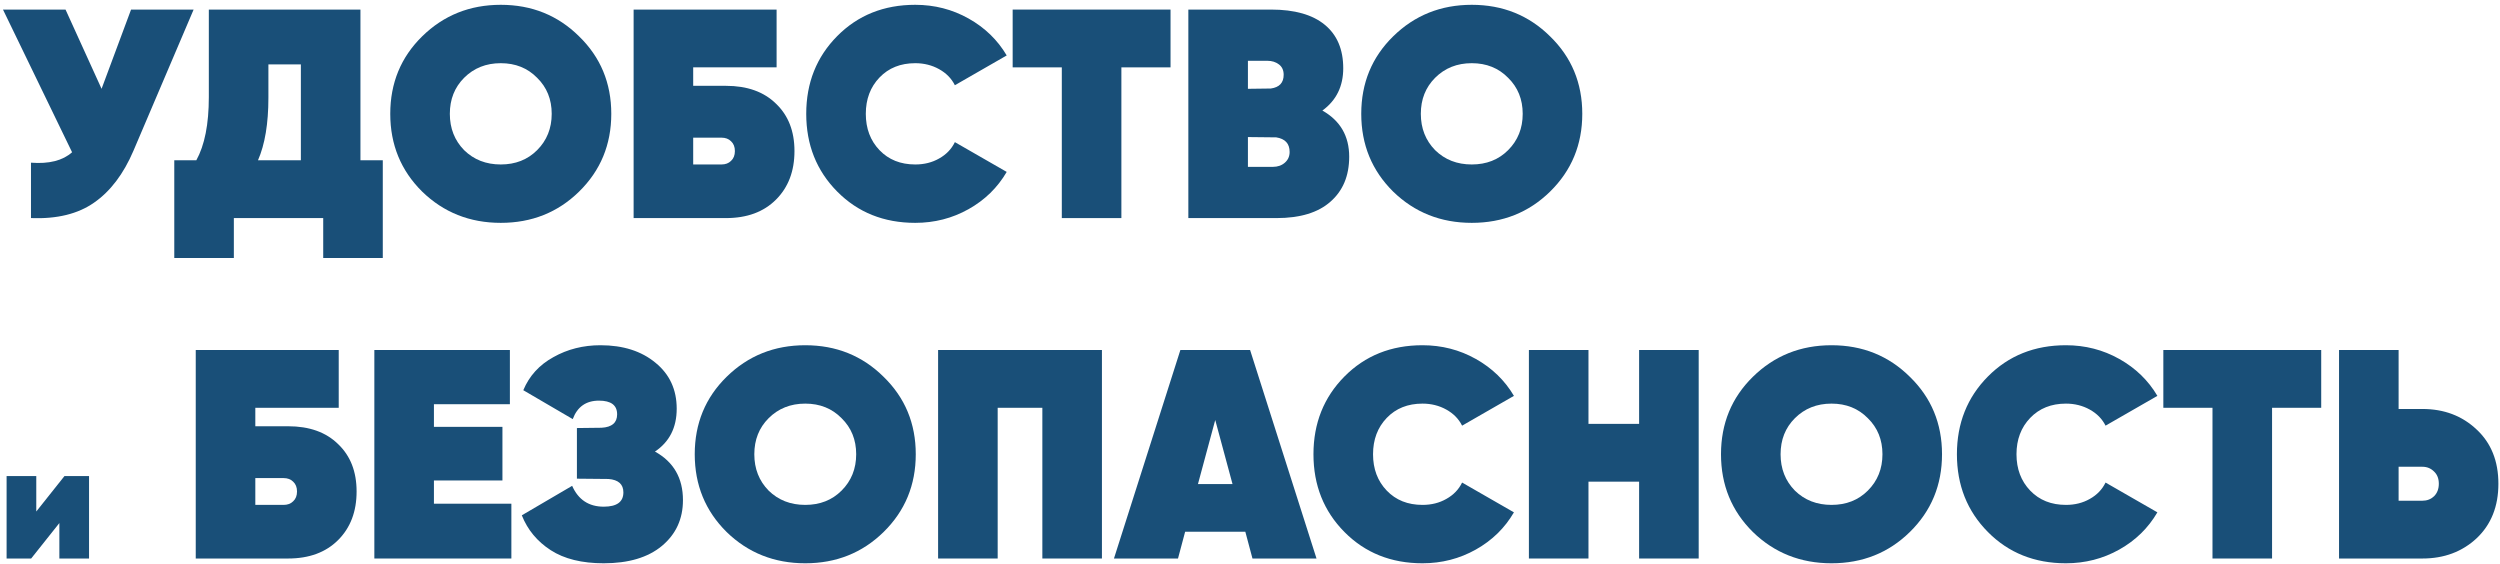 <?xml version="1.0" encoding="UTF-8"?> <svg xmlns="http://www.w3.org/2000/svg" width="470" height="106" viewBox="0 0 470 106" fill="none"> <path d="M24.64 1.8H36.4L25.088 28.344C23.221 32.712 20.757 35.96 17.696 38.088C14.672 40.216 10.715 41.187 5.824 41V30.584C9.221 30.845 11.797 30.192 13.552 28.624L0.56 1.8H12.32L19.096 16.696L24.64 1.8Z" fill="#194F78"></path> <path d="M67.764 30.136H71.964V48.504H60.764V41H43.964V48.504H32.764V30.136H36.908C38.476 27.299 39.26 23.341 39.26 18.264V1.8H67.764V30.136ZM48.5 30.136H56.564V12.104H50.46V18.376C50.46 23.229 49.807 27.149 48.5 30.136Z" fill="#194F78"></path> <path d="M108.873 36.016C104.878 39.936 99.969 41.896 94.145 41.896C88.321 41.896 83.393 39.936 79.361 36.016C75.366 32.059 73.369 27.187 73.369 21.4C73.369 15.613 75.366 10.76 79.361 6.84C83.393 2.883 88.321 0.904 94.145 0.904C99.969 0.904 104.878 2.883 108.873 6.84C112.905 10.76 114.921 15.613 114.921 21.4C114.921 27.187 112.905 32.059 108.873 36.016ZM87.257 28.232C89.086 30.024 91.382 30.92 94.145 30.92C96.907 30.92 99.185 30.024 100.977 28.232C102.806 26.403 103.721 24.125 103.721 21.4C103.721 18.675 102.806 16.416 100.977 14.624C99.185 12.795 96.907 11.88 94.145 11.88C91.382 11.88 89.086 12.795 87.257 14.624C85.465 16.416 84.569 18.675 84.569 21.4C84.569 24.125 85.465 26.403 87.257 28.232Z" fill="#194F78"></path> <path d="M136.48 16.136C140.475 16.136 143.611 17.256 145.888 19.496C148.203 21.699 149.36 24.667 149.36 28.4C149.36 32.171 148.203 35.213 145.888 37.528C143.574 39.843 140.438 41 136.48 41H119.12V1.8H146V12.664H130.32V16.136H136.48ZM135.64 30.92C136.387 30.92 136.984 30.696 137.432 30.248C137.918 29.8 138.16 29.184 138.16 28.4C138.16 27.616 137.918 27 137.432 26.552C136.984 26.104 136.387 25.88 135.64 25.88H130.32V30.92H135.64Z" fill="#194F78"></path> <path d="M172.068 41.896C166.169 41.896 161.279 39.936 157.396 36.016C153.513 32.096 151.572 27.224 151.572 21.4C151.572 15.576 153.513 10.704 157.396 6.784C161.279 2.864 166.169 0.904 172.068 0.904C175.689 0.904 179.031 1.763 182.092 3.48C185.153 5.197 187.543 7.512 189.26 10.424L179.516 16.024C178.881 14.755 177.892 13.747 176.548 13C175.204 12.253 173.711 11.88 172.068 11.88C169.305 11.88 167.065 12.776 165.348 14.568C163.631 16.36 162.772 18.637 162.772 21.4C162.772 24.163 163.631 26.44 165.348 28.232C167.065 30.024 169.305 30.92 172.068 30.92C173.748 30.92 175.241 30.547 176.548 29.8C177.892 29.053 178.881 28.027 179.516 26.72L189.26 32.32C187.543 35.269 185.153 37.603 182.092 39.32C179.031 41.037 175.689 41.896 172.068 41.896Z" fill="#194F78"></path> <path d="M220.06 1.8V12.664H210.82V41H199.62V12.664H190.38V1.8H220.06Z" fill="#194F78"></path> <path d="M248.609 20.784C251.969 22.688 253.649 25.581 253.649 29.464C253.649 33.048 252.473 35.867 250.121 37.92C247.807 39.973 244.428 41 239.985 41H223.409V1.8H238.977C243.383 1.8 246.743 2.752 249.057 4.656C251.372 6.56 252.529 9.285 252.529 12.832C252.529 16.229 251.223 18.88 248.609 20.784ZM238.305 11.432H234.609V16.696L238.921 16.64C240.527 16.416 241.329 15.557 241.329 14.064C241.329 13.205 241.031 12.552 240.433 12.104C239.836 11.656 239.127 11.432 238.305 11.432ZM239.313 31.368C240.209 31.368 240.956 31.107 241.553 30.584C242.151 30.061 242.449 29.389 242.449 28.568C242.449 27 241.609 26.085 239.929 25.824L234.609 25.768V31.368H239.313Z" fill="#194F78"></path> <path d="M291.42 36.016C287.425 39.936 282.516 41.896 276.692 41.896C270.868 41.896 265.94 39.936 261.908 36.016C257.913 32.059 255.916 27.187 255.916 21.4C255.916 15.613 257.913 10.76 261.908 6.84C265.94 2.883 270.868 0.904 276.692 0.904C282.516 0.904 287.425 2.883 291.42 6.84C295.452 10.76 297.468 15.613 297.468 21.4C297.468 27.187 295.452 32.059 291.42 36.016ZM269.804 28.232C271.633 30.024 273.929 30.92 276.692 30.92C279.454 30.92 281.732 30.024 283.524 28.232C285.353 26.403 286.268 24.125 286.268 21.4C286.268 18.675 285.353 16.416 283.524 14.624C281.732 12.795 279.454 11.88 276.692 11.88C273.929 11.88 271.633 12.795 269.804 14.624C268.012 16.416 267.116 18.675 267.116 21.4C267.116 24.125 268.012 26.403 269.804 28.232Z" fill="#194F78"></path> <path d="M12.121 89.5H16.74V105H11.16V98.335L5.859 105H1.24V89.5H6.82V96.165L12.121 89.5Z" fill="#194F78"></path> <path d="M54.16 80.136C58.155 80.136 61.291 81.256 63.568 83.496C65.883 85.699 67.04 88.667 67.04 92.4C67.04 96.171 65.883 99.213 63.568 101.528C61.253 103.843 58.117 105 54.16 105H36.8V65.8H63.68V76.664H48V80.136H54.16ZM53.32 94.92C54.067 94.92 54.664 94.696 55.112 94.248C55.597 93.8 55.84 93.184 55.84 92.4C55.84 91.616 55.597 91 55.112 90.552C54.664 90.104 54.067 89.88 53.32 89.88H48V94.92H53.32Z" fill="#194F78"></path> <path d="M81.578 94.696H96.138V105H70.378V65.8H95.858V75.992H81.578V80.248H94.458V90.328H81.578V94.696Z" fill="#194F78"></path> <path d="M123.132 84.896C126.642 86.837 128.396 89.88 128.396 94.024C128.396 97.571 127.071 100.445 124.42 102.648C121.807 104.813 118.167 105.896 113.5 105.896C109.394 105.896 106.071 105.075 103.532 103.432C100.994 101.789 99.183 99.605 98.1 96.88L107.564 91.336C108.722 93.949 110.7 95.256 113.5 95.256C115.964 95.256 117.196 94.36 117.196 92.568C117.196 91.037 116.263 90.197 114.396 90.048L108.46 89.992V80.472L113.108 80.416C115.05 80.304 116.02 79.464 116.02 77.896C116.02 76.179 114.882 75.32 112.604 75.32C110.178 75.32 108.535 76.477 107.676 78.792L98.38 73.36C99.5 70.672 101.386 68.6 104.036 67.144C106.687 65.651 109.636 64.904 112.884 64.904C117.14 64.904 120.594 66.005 123.244 68.208C125.895 70.373 127.22 73.248 127.22 76.832C127.22 80.379 125.858 83.067 123.132 84.896Z" fill="#194F78"></path> <path d="M166.115 100.016C162.12 103.936 157.211 105.896 151.387 105.896C145.563 105.896 140.635 103.936 136.603 100.016C132.608 96.059 130.611 91.187 130.611 85.4C130.611 79.613 132.608 74.76 136.603 70.84C140.635 66.883 145.563 64.904 151.387 64.904C157.211 64.904 162.12 66.883 166.115 70.84C170.147 74.76 172.163 79.613 172.163 85.4C172.163 91.187 170.147 96.059 166.115 100.016ZM144.499 92.232C146.328 94.024 148.624 94.92 151.387 94.92C154.15 94.92 156.427 94.024 158.219 92.232C160.048 90.403 160.963 88.125 160.963 85.4C160.963 82.675 160.048 80.416 158.219 78.624C156.427 76.795 154.15 75.88 151.387 75.88C148.624 75.88 146.328 76.795 144.499 78.624C142.707 80.416 141.811 82.675 141.811 85.4C141.811 88.125 142.707 90.403 144.499 92.232Z" fill="#194F78"></path> <path d="M207.163 65.8V105H195.963V76.664H187.563V105H176.363V65.8H207.163Z" fill="#194F78"></path> <path d="M235.464 105L234.12 99.96H222.808L221.464 105H209.424L221.912 65.8H235.016L247.504 105H235.464ZM225.216 91H231.712L228.464 78.96L225.216 91Z" fill="#194F78"></path> <path d="M267.427 105.896C261.529 105.896 256.638 103.936 252.755 100.016C248.873 96.096 246.931 91.224 246.931 85.4C246.931 79.576 248.873 74.704 252.755 70.784C256.638 66.864 261.529 64.904 267.427 64.904C271.049 64.904 274.39 65.763 277.451 67.48C280.513 69.197 282.902 71.512 284.619 74.424L274.875 80.024C274.241 78.755 273.251 77.747 271.907 77C270.563 76.253 269.07 75.88 267.427 75.88C264.665 75.88 262.425 76.776 260.707 78.568C258.99 80.36 258.131 82.637 258.131 85.4C258.131 88.163 258.99 90.44 260.707 92.232C262.425 94.024 264.665 94.92 267.427 94.92C269.107 94.92 270.601 94.547 271.907 93.8C273.251 93.053 274.241 92.027 274.875 90.72L284.619 96.32C282.902 99.269 280.513 101.603 277.451 103.32C274.39 105.037 271.049 105.896 267.427 105.896Z" fill="#194F78"></path> <path d="M308.153 65.8H319.353V105H308.153V90.552H298.633V105H287.433V65.8H298.633V79.688H308.153V65.8Z" fill="#194F78"></path> <path d="M359.052 100.016C355.058 103.936 350.148 105.896 344.324 105.896C338.5 105.896 333.572 103.936 329.54 100.016C325.546 96.059 323.548 91.187 323.548 85.4C323.548 79.613 325.546 74.76 329.54 70.84C333.572 66.883 338.5 64.904 344.324 64.904C350.148 64.904 355.058 66.883 359.052 70.84C363.084 74.76 365.1 79.613 365.1 85.4C365.1 91.187 363.084 96.059 359.052 100.016ZM337.436 92.232C339.266 94.024 341.562 94.92 344.324 94.92C347.087 94.92 349.364 94.024 351.156 92.232C352.986 90.403 353.901 88.125 353.901 85.4C353.901 82.675 352.986 80.416 351.156 78.624C349.364 76.795 347.087 75.88 344.324 75.88C341.562 75.88 339.266 76.795 337.436 78.624C335.644 80.416 334.749 82.675 334.749 85.4C334.749 88.125 335.644 90.403 337.436 92.232Z" fill="#194F78"></path> <path d="M388.396 105.896C382.497 105.896 377.607 103.936 373.724 100.016C369.841 96.096 367.9 91.224 367.9 85.4C367.9 79.576 369.841 74.704 373.724 70.784C377.607 66.864 382.497 64.904 388.396 64.904C392.017 64.904 395.359 65.763 398.42 67.48C401.481 69.197 403.871 71.512 405.588 74.424L395.844 80.024C395.209 78.755 394.22 77.747 392.876 77C391.532 76.253 390.039 75.88 388.396 75.88C385.633 75.88 383.393 76.776 381.676 78.568C379.959 80.36 379.1 82.637 379.1 85.4C379.1 88.163 379.959 90.44 381.676 92.232C383.393 94.024 385.633 94.92 388.396 94.92C390.076 94.92 391.569 94.547 392.876 93.8C394.22 93.053 395.209 92.027 395.844 90.72L405.588 96.32C403.871 99.269 401.481 101.603 398.42 103.32C395.359 105.037 392.017 105.896 388.396 105.896Z" fill="#194F78"></path> <path d="M436.388 65.8V76.664H427.148V105H415.948V76.664H406.708V65.8H436.388Z" fill="#194F78"></path> <path d="M455.418 76.888C459.487 76.888 462.884 78.176 465.61 80.752C468.335 83.291 469.698 86.688 469.698 90.944C469.698 95.2 468.335 98.616 465.61 101.192C462.884 103.731 459.487 105 455.418 105H439.738V65.8H450.938V76.888H455.418ZM455.418 94.136C456.276 94.136 457.004 93.856 457.602 93.296C458.199 92.699 458.498 91.915 458.498 90.944C458.498 89.973 458.199 89.208 457.602 88.648C457.004 88.051 456.276 87.752 455.418 87.752H450.938V94.136H455.418Z" fill="#194F78"></path> </svg> 